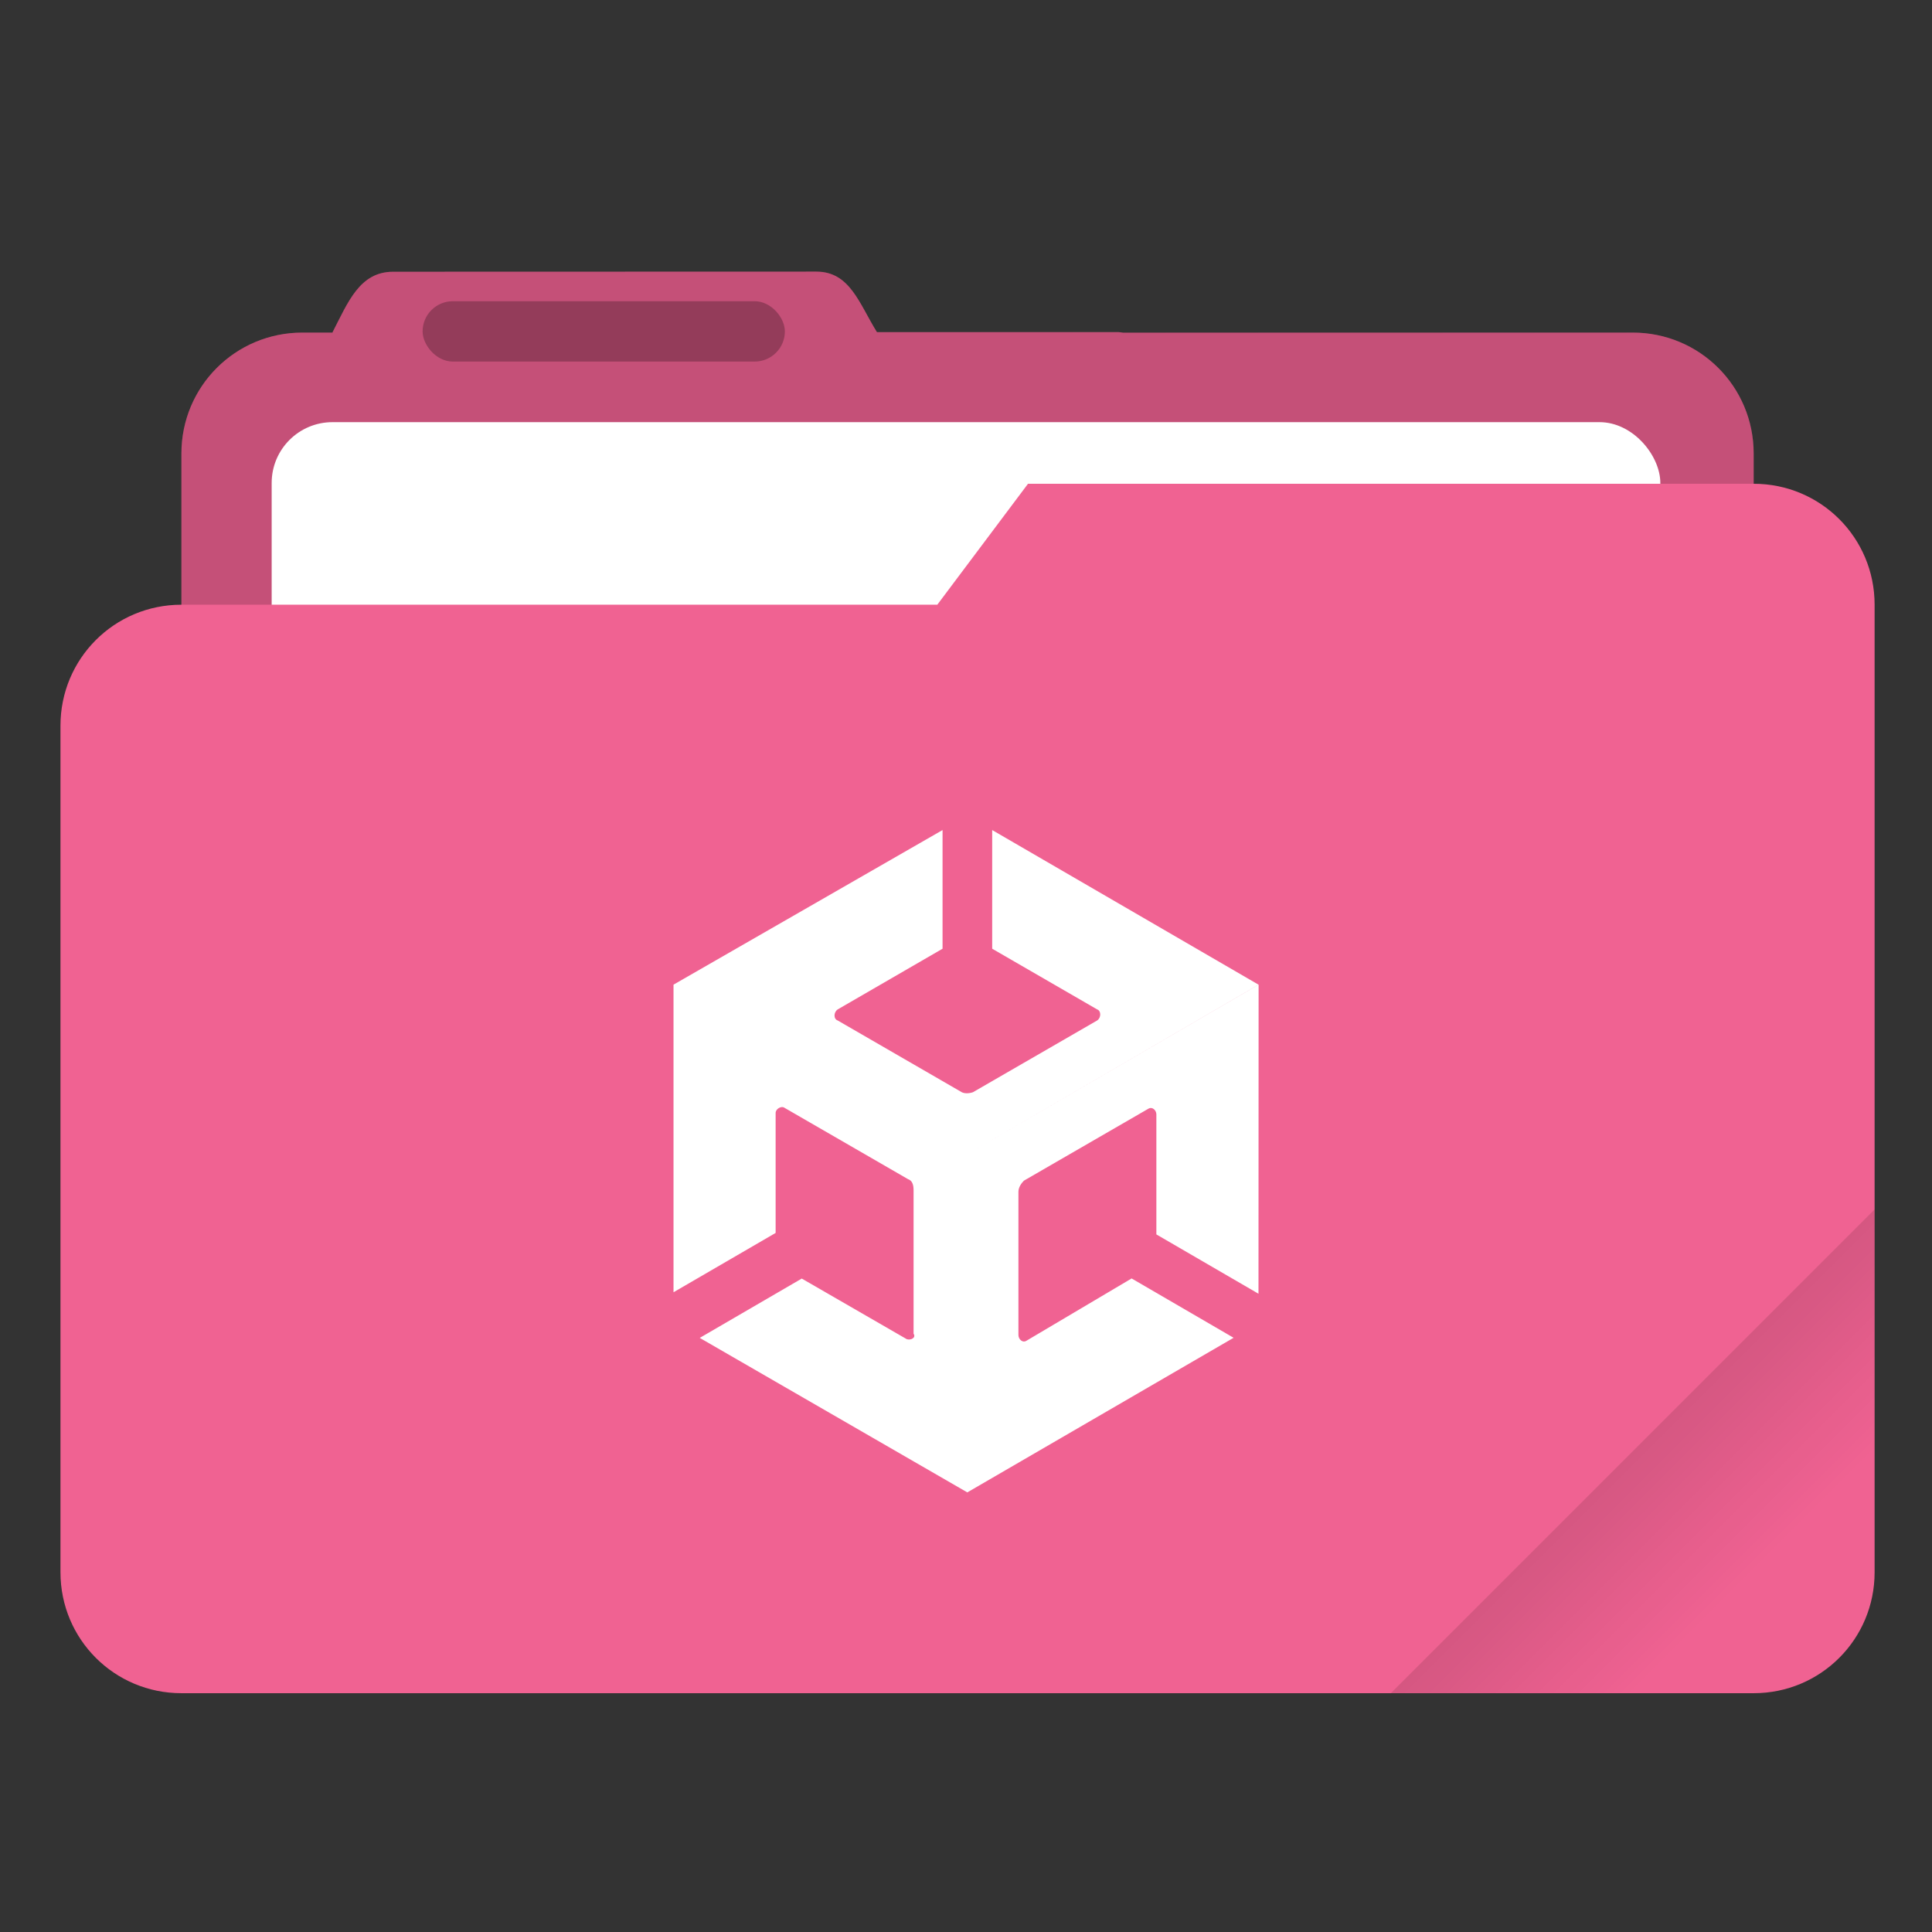 <svg width="64" height="64" version="1.1" viewBox="0 0 16.933 16.933" xmlns="http://www.w3.org/2000/svg">
 <rect x="0" y="0" width="16.933" height="16.933" fill="#333333" stroke="none"/>
 <defs>
  <linearGradient id="a" x1="-197.72" x2="-197.72" y1="263.86" y2="273.76" gradientTransform="rotate(-45 -337.55 -145.8)" gradientUnits="userSpaceOnUse">
   <stop offset="0"/>
   <stop stop-opacity="0" offset="1"/>
  </linearGradient>
 </defs>
 <path transform="scale(.265)" d="m27.002 8.984-14 .004c-1.11 0-1.493 1.013-2.002 1.998V11h-1c-2.216 0-4 1.784-4 4v28c0 2.216 1.784 4 4 4h44c2.216 0 4-1.784 4-4V15c0-2.216-1.784-4-4-4H37.141c-.047-.003-.092-.014-.14-.014h-7.997c-.586-.94-.89-2.002-2.002-2.002z" fill="#f06292" style="paint-order:stroke fill markers"/>
 <path transform="scale(.265)" d="m27.002 8.984-14 .004c-1.11 0-1.493 1.013-2.002 1.998V11h-1c-2.216 0-4 1.784-4 4v28c0 2.216 1.784 4 4 4h44c2.216 0 4-1.784 4-4V15c0-2.216-1.784-4-4-4l-24.996-.014c-.586-.94-.89-2.002-2.002-2.002z" opacity=".18" style="paint-order:stroke fill markers"/>
 <rect x="2.381" y="3.7" width="12.171" height="5.027" ry=".533" fill="#fff" paint-order="markers stroke fill"/>
 <rect x="3.704" y="2.64" width="3.175" height=".529" ry=".265" opacity=".25" paint-order="stroke markers fill"/>
 <path transform="scale(.265)" d="m34 16-3 4H6c-2.216 0-4 1.784-4 4v28c0 2.216 1.784 4 4 4h52c2.216 0 4-1.784 4-4V20c0-2.216-1.784-4-4-4z" fill="#f06292" style="paint-order:stroke fill markers"/>
 <path transform="scale(.265)" d="M62 40 46 56h12c2.216 0 4-1.784 4-4V40z" fill="url(#a)" opacity=".2" style="paint-order:stroke fill markers"/>
 <path transform="translate(0 -.265)" d="M8.261 7.54 5.903 8.895l2.575 1.487 2.552-1.487L8.696 7.54v1.04l.92.532c.036.012.036.073 0 .097l-1.089.629c-.036.012-.073.012-.097 0l-1.088-.629c-.037-.012-.037-.072 0-.097l.919-.532Zm2.77 1.355-2.553 1.487-2.575-1.487v2.696l.895-.52V10.02c0-.037.048-.061.072-.049l1.089.629c.036.012.048.048.048.096v1.258c.024.036-.024.06-.06.048l-.92-.531-.894.52 2.345 1.354 2.334-1.355-.894-.52-.92.545c-.036.024-.072-.013-.072-.049V10.71c0-.037.024-.073.048-.097l1.088-.629c.037-.024.073.012.073.048v1.052l.895.52z" fill="#fff"/>
</svg>
